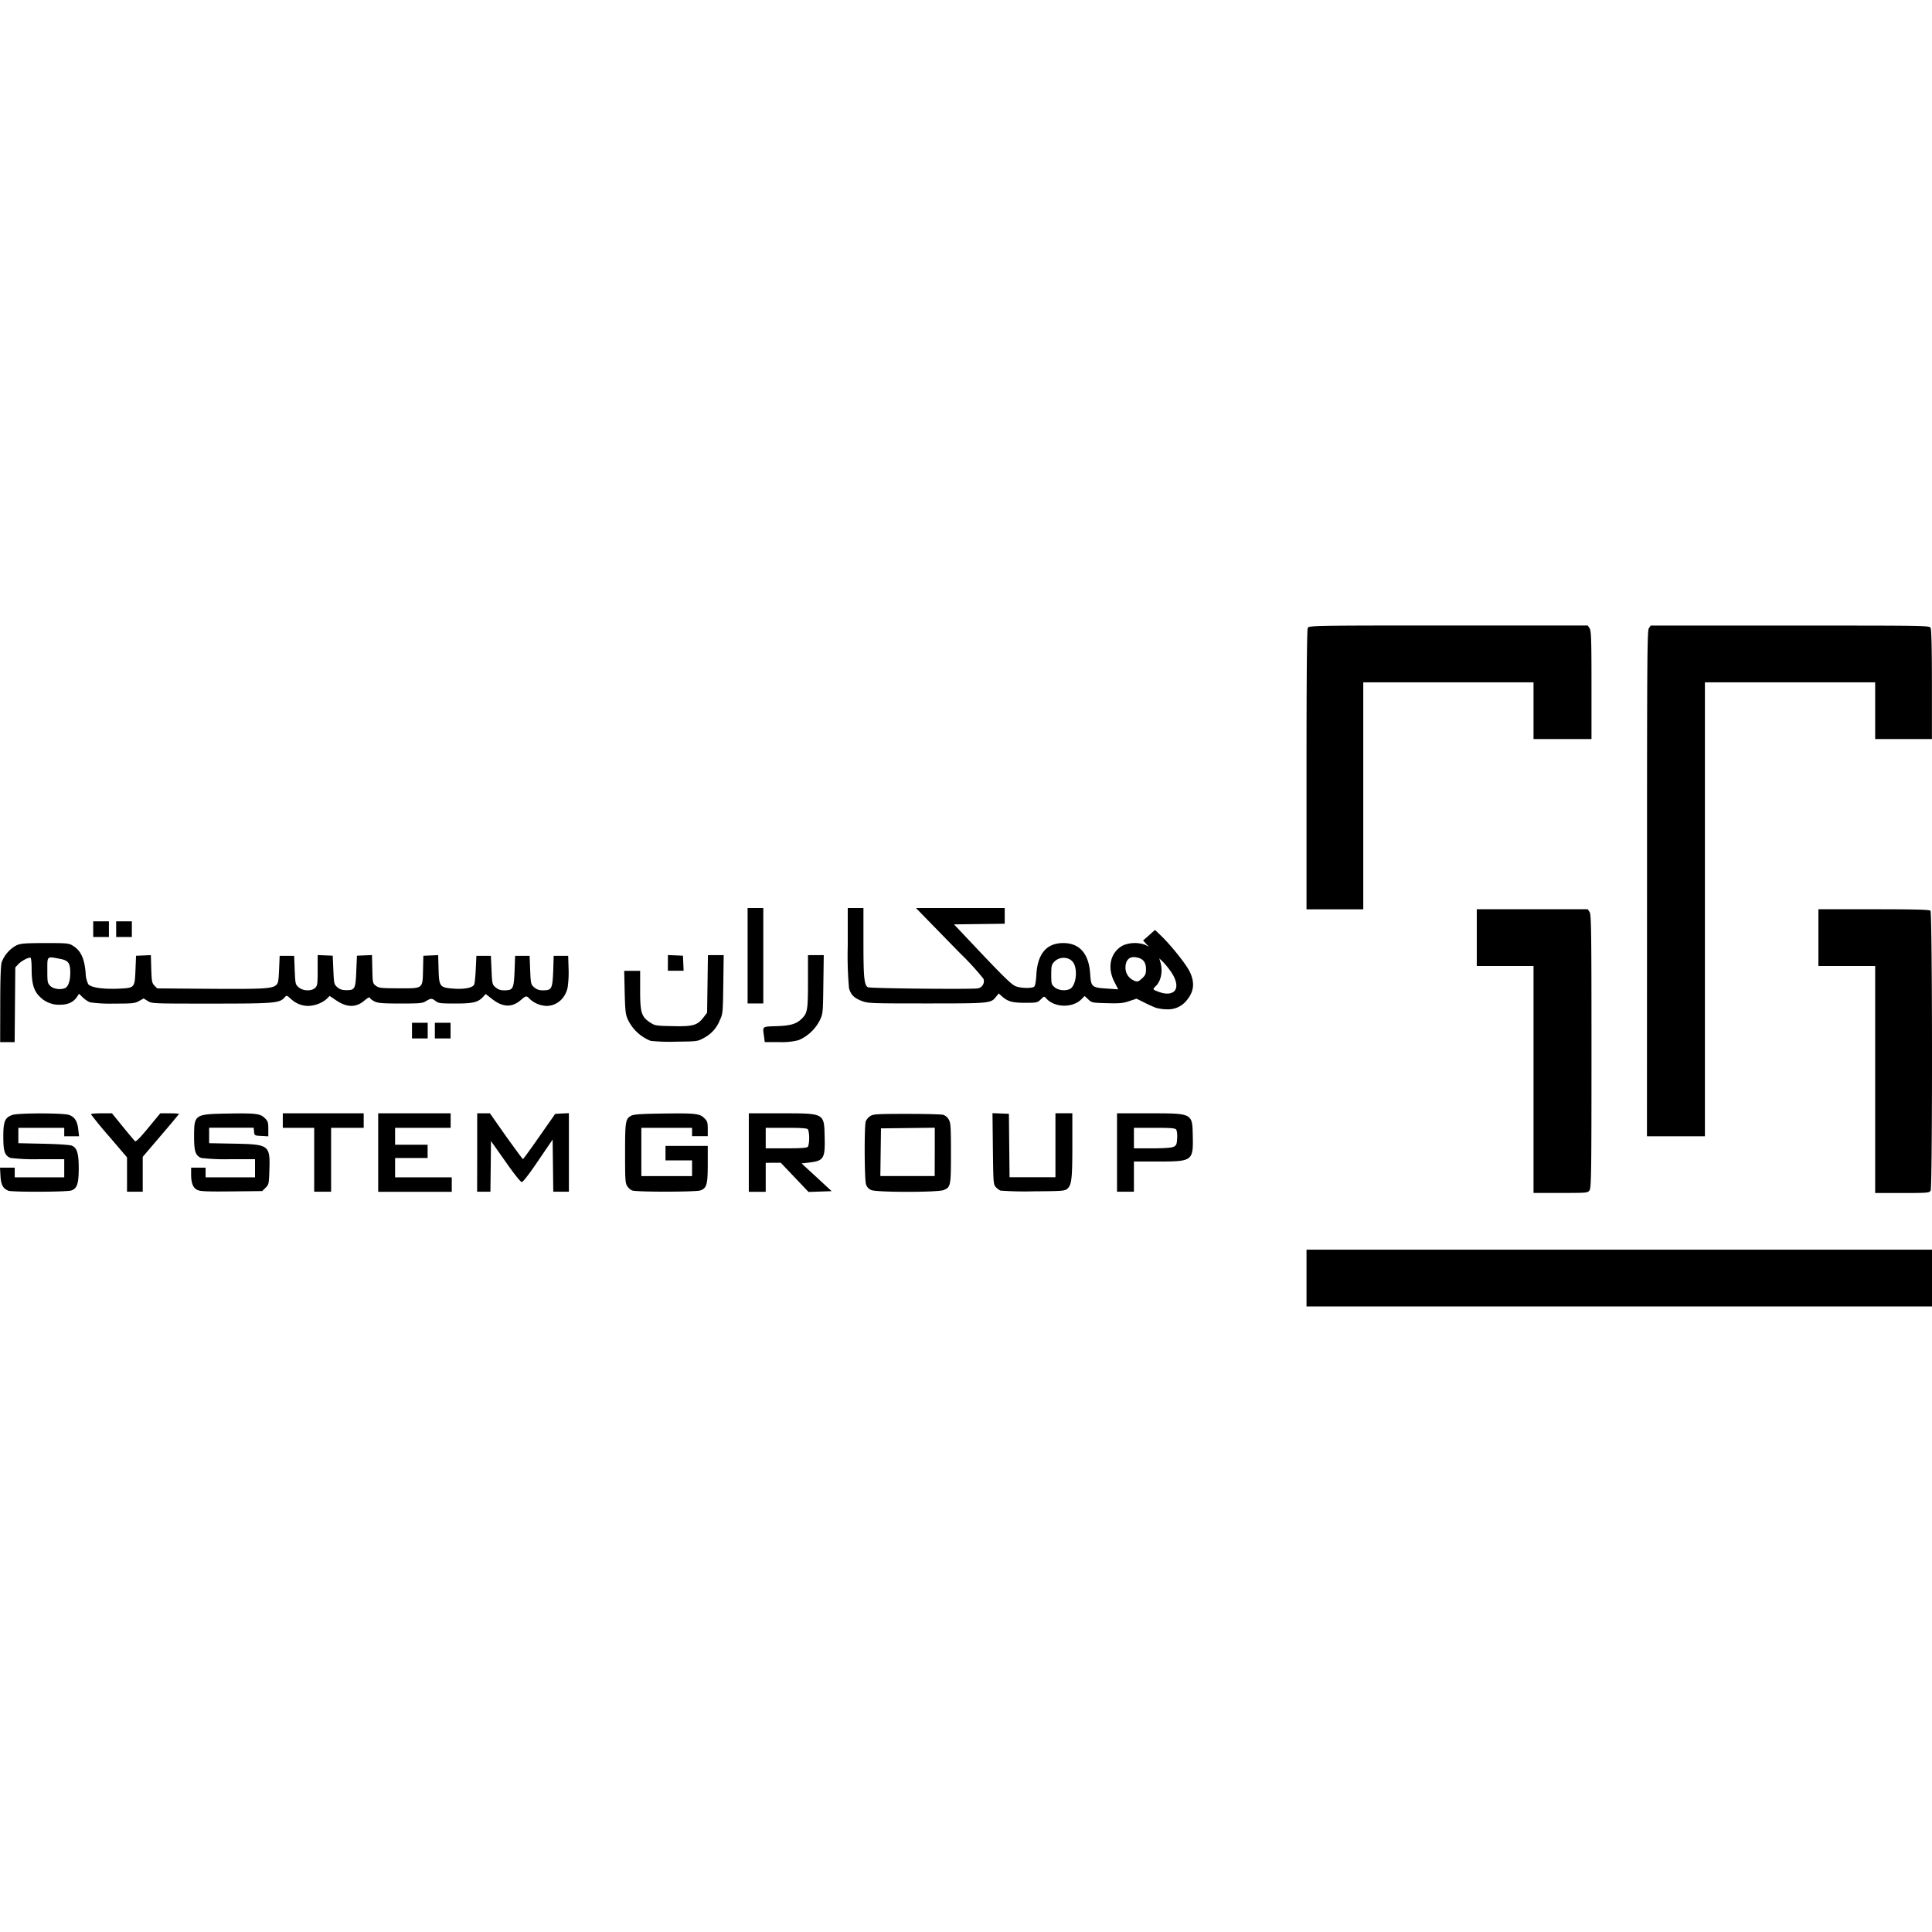 <?xml version="1.0" encoding="utf-8"?><!-- Uploaded to: SVG Repo, www.svgrepo.com, Generator: SVG Repo Mixer Tools -->
<svg fill="#000000" width="800px" height="800px" viewBox="0 0 24 24" role="img" xmlns="http://www.w3.org/2000/svg"><path d="M16.23 15.877v-.353H24v.705h-7.77zm2.82-2.467V12h-.705v-.705h1.378l.023.033c.021.03.024.219.024 1.73 0 1.51-.003 1.698-.024 1.728-.023.033-.029.033-.36.033h-.336zm4.244 0V12h-.705v-.705h.687c.514 0 .691.005.705.018.024.024.026 3.433.002 3.477-.015.028-.035.03-.353.03h-.336zM.101 14.79c-.064-.026-.089-.073-.095-.182L0 14.505h.183v.12h.615V14.4H.484a2.56 2.56 0 0 1-.351-.015c-.074-.028-.092-.08-.092-.265 0-.191.02-.238.114-.27.07-.025.632-.025.702 0 .07.024.103.076.115.178l.01.087H.798v-.105h-.57v.191l.312.007c.184.004.328.014.353.024.064.027.085.097.085.28 0 .19-.02.251-.09.276-.057.02-.74.022-.787.003zm1.477-.2v-.213l-.224-.262a4.77 4.77 0 0 1-.225-.274c0-.006.058-.011.13-.011h.132l.135.166c.074.091.142.172.151.18.012.01.064-.043.165-.166l.149-.18h.116c.064 0 .116.003.116.007s-.101.126-.225.27l-.225.264v.433h-.195v-.214zm.876.193c-.056-.025-.08-.085-.08-.198v-.08h.18v.12h.614V14.4h-.314a2.56 2.56 0 0 1-.352-.015c-.073-.028-.091-.08-.091-.264 0-.277.006-.28.412-.288.354-.006.41 0 .467.057.038.037.043.053.043.134v.092l-.086-.005c-.085-.004-.086-.005-.091-.053l-.005-.049h-.553v.192l.311.006c.439.009.448.016.437.34-.005.159-.008.169-.047.208l-.042.041-.378.004c-.296.003-.389 0-.425-.017zm1.449-.376v-.397h-.39v-.18h1.005v.18h-.405v.794h-.21zm.795-.09v-.487h.9v.18h-.69v.21h.404v.165h-.404v.24h.704v.18h-.914zm1.23 0v-.487h.158l.2.285c.112.156.206.284.21.284.005 0 .097-.127.205-.282l.196-.28.085-.005.085-.004v.976h-.194l-.004-.324-.004-.324-.18.264c-.108.16-.188.264-.203.264-.015 0-.097-.103-.203-.255l-.18-.255-.003.315-.004.315h-.165zm1.924.472a.161.161 0 0 1-.06-.054c-.025-.037-.027-.08-.027-.411 0-.4.005-.428.08-.466.029-.015.133-.022.384-.025.41-.006.463 0 .52.057.038.037.043.053.043.134v.09h-.195v-.104h-.63v.6h.63v-.195h-.33v-.18h.525v.225c0 .255-.013.3-.092.328-.058.02-.8.021-.848 0zm1.45-.472v-.487h.386c.56 0 .549-.006.556.294.007.268-.011.297-.196.318l-.091.01.187.172.187.173-.144.005-.143.005-.172-.181-.173-.182h-.094l-.093.001v.36h-.21zm.732-.07c.01-.01.018-.059.018-.11 0-.051-.008-.1-.018-.11-.013-.012-.094-.017-.27-.017h-.252v.255h.252c.176 0 .257-.005.27-.018zm.788.536a.116.116 0 0 1-.064-.07c-.02-.06-.023-.73-.003-.784a.165.165 0 0 1 .056-.065c.037-.024.082-.027.454-.027.228 0 .432.005.454.012a.132.132 0 0 1 .068.06c.023.042.026.093.026.416 0 .406-.003.422-.09.458-.072.03-.832.03-.901 0zm.79-.474v-.3l-.334.004-.334.004-.004.296-.004.296h.675zm.817.482a.211.211 0 0 1-.06-.046c-.029-.032-.03-.058-.035-.475l-.005-.442.102.004.102.004.004.394.004.394h.57v-.795h.21v.4c0 .417-.009.49-.062.538-.03.027-.062.03-.416.032a4.108 4.108 0 0 1-.415-.009zm1.447-.474v-.487h.386c.557 0 .549-.004.555.282.007.31-.004.317-.435.317h-.296v.375h-.21zm.705-.072c.032-.016.038-.03.042-.106.003-.051-.003-.096-.013-.108-.014-.017-.071-.021-.271-.021h-.253v.255h.228c.154 0 .241-.007.267-.02zm5.879-3.269c0-2.816.002-3.142.023-3.172l.023-.033h1.731c1.696 0 1.731 0 1.746.029.01.019.016.267.016.705v.676h-.705v-.705h-2.115v5.639h-.72zM.003 12.478c0-.311.006-.486.018-.525a.397.397 0 0 1 .184-.21c.052-.023.102-.027.353-.028.27 0 .297.002.344.031.102.062.146.155.162.341a.33.33 0 0 0 .033.14c.034.04.176.062.366.055.213-.01.21-.006.22-.234l.007-.175.092-.004.092-.004.005.172c.005.156.01.177.04.207l.034.034.61.005c.678.005.811 0 .862-.042.031-.025.035-.044.042-.197l.007-.17h.18l.007.177c.007.172.009.179.05.214.054.047.16.05.205.006.027-.027.03-.05.03-.218v-.189l.093.004.094.004.008.178c.007.172.01.179.05.214.032.027.06.036.114.036.104 0 .112-.016.121-.239l.008-.189.093-.004.094-.004.004.176c.004.171.005.176.045.206.038.028.063.03.28.031.31.001.299.01.305-.23l.004-.174.092-.004.092-.004.005.173c.006.22.015.23.186.243.134.01.237-.01.256-.05.007-.015.016-.101.02-.192l.008-.165h.18l.008.178c.007.172.01.178.05.213.03.026.06.037.106.037.112 0 .12-.016.13-.235l.007-.193h.18l.007.178c.007.172.01.178.05.213.03.026.06.037.106.037.112 0 .12-.016.13-.235l.006-.193h.18l.005.158a1.31 1.31 0 0 1-.012.237c-.03.136-.137.228-.266.227a.33.33 0 0 1-.205-.087c-.037-.042-.048-.041-.108.012-.112.098-.227.094-.363-.014l-.075-.059-.028.03c-.065.073-.125.088-.347.088-.186 0-.213-.003-.247-.03-.047-.037-.058-.037-.12 0-.043.027-.075.03-.316.03-.218 0-.277-.005-.32-.024-.029-.014-.056-.034-.06-.045-.005-.014-.025-.005-.069.032-.104.09-.218.088-.352-.003l-.08-.054-.04.04a.376.376 0 0 1-.23.084.312.312 0 0 1-.211-.087c-.053-.047-.054-.047-.08-.017-.063.07-.129.075-.912.075-.723 0-.735 0-.786-.032l-.052-.032-.057.032c-.052.029-.08.032-.312.032a1.77 1.77 0 0 1-.298-.016.333.333 0 0 1-.089-.061l-.046-.045-.026.039c-.043.065-.112.097-.208.097a.332.332 0 0 1-.255-.101c-.074-.072-.1-.164-.1-.344 0-.086-.007-.14-.016-.14-.035 0-.115.044-.15.082l-.037.04-.004.465-.004.463h-.18zm.802-.202c.042-.016.068-.09.068-.191 0-.123-.023-.155-.133-.175-.16-.03-.152-.038-.152.143 0 .148.002.16.037.195.037.037.122.05.18.028zm7.278.654a.528.528 0 0 1-.285-.268c-.027-.06-.032-.105-.038-.336l-.006-.266h.198v.24c0 .28.016.33.123.401.06.04.071.042.283.046.253.006.306-.01.384-.112l.042-.055.005-.358.005-.357h.196l-.005.364c-.005.355-.006.365-.044.446a.417.417 0 0 1-.196.218c-.08.044-.081.044-.35.047a2.25 2.25 0 0 1-.31-.01zm1.408-.055c-.018-.13-.029-.121.16-.128.18-.006.251-.03.32-.104.059-.063.066-.108.066-.449v-.329h.196l-.005.364c-.005.363-.005.363-.046.449a.527.527 0 0 1-.261.243.828.828 0 0 1-.245.024H9.5zm-4.373-.073v-.097h.195v.195h-.195zm.284 0v-.097h.195v.195h-.195zm8.954-.284a1.818 1.818 0 0 1-.145-.066l-.092-.046-.091.03c-.077.027-.12.03-.278.026-.182-.005-.189-.006-.231-.047l-.045-.042-.04.04c-.11.11-.332.106-.436-.009-.027-.03-.028-.03-.07.012-.042.04-.05.041-.197.041-.16 0-.214-.016-.291-.086l-.033-.03-.033.04c-.065.083-.07.084-.86.084-.691 0-.73-.001-.807-.03-.096-.036-.137-.077-.16-.158a4.497 4.497 0 0 1-.016-.528v-.469h.195v.431c0 .44.01.531.057.553.031.015 1.292.027 1.363.014a.09.09 0 0 0 .071-.119 3.38 3.38 0 0 0-.289-.316l-.414-.424-.135-.139h1.102v.195l-.315.004-.315.004.205.217c.391.415.507.53.558.55.063.027.204.03.232.007.014-.011.023-.064.028-.149.015-.261.127-.393.334-.393.202 0 .317.13.334.378.011.167.02.175.203.187l.146.01-.048-.093c-.094-.183-.048-.373.11-.454a.381.381 0 0 1 .275-.005l.045.023-.037-.038-.036-.04.074-.065.074-.066.073.07c.125.12.308.349.355.443.07.14.058.253-.038.366a.294.294 0 0 1-.243.107.526.526 0 0 1-.14-.02zm.221-.196c.056-.04.046-.135-.025-.242a.987.987 0 0 0-.105-.131l-.046-.044.015.051c.03.108.008.226-.055.29-.046.045-.045.046.033.075.079.029.143.029.183 0zm-1.284-.038c.066-.036.095-.202.052-.304-.039-.094-.176-.11-.25-.031-.032.034-.036.052-.036.159 0 .112.002.122.042.156.046.04.138.049.192.02zm.896-.132c.039-.036.047-.056.047-.11 0-.082-.03-.127-.1-.145-.097-.027-.155.02-.155.125 0 .063.034.12.088.15.056.03.068.028.12-.02zm-4.902-.28v-.592h.195v1.185h-.195zm-.99.09v-.098l.094.004.093.004.004.093.004.094h-.196zm-7.139-.42v-.097h.195v.195h-.195zm.285 0v-.097h.195v.195h-.195zm14.787-1.98c0-1.166.005-1.743.016-1.762.015-.028.05-.03 1.746-.03h1.731l.023.034c.02.03.024.122.024.705v.672h-.72v-.705h-2.115v2.82h-.705z"/></svg>